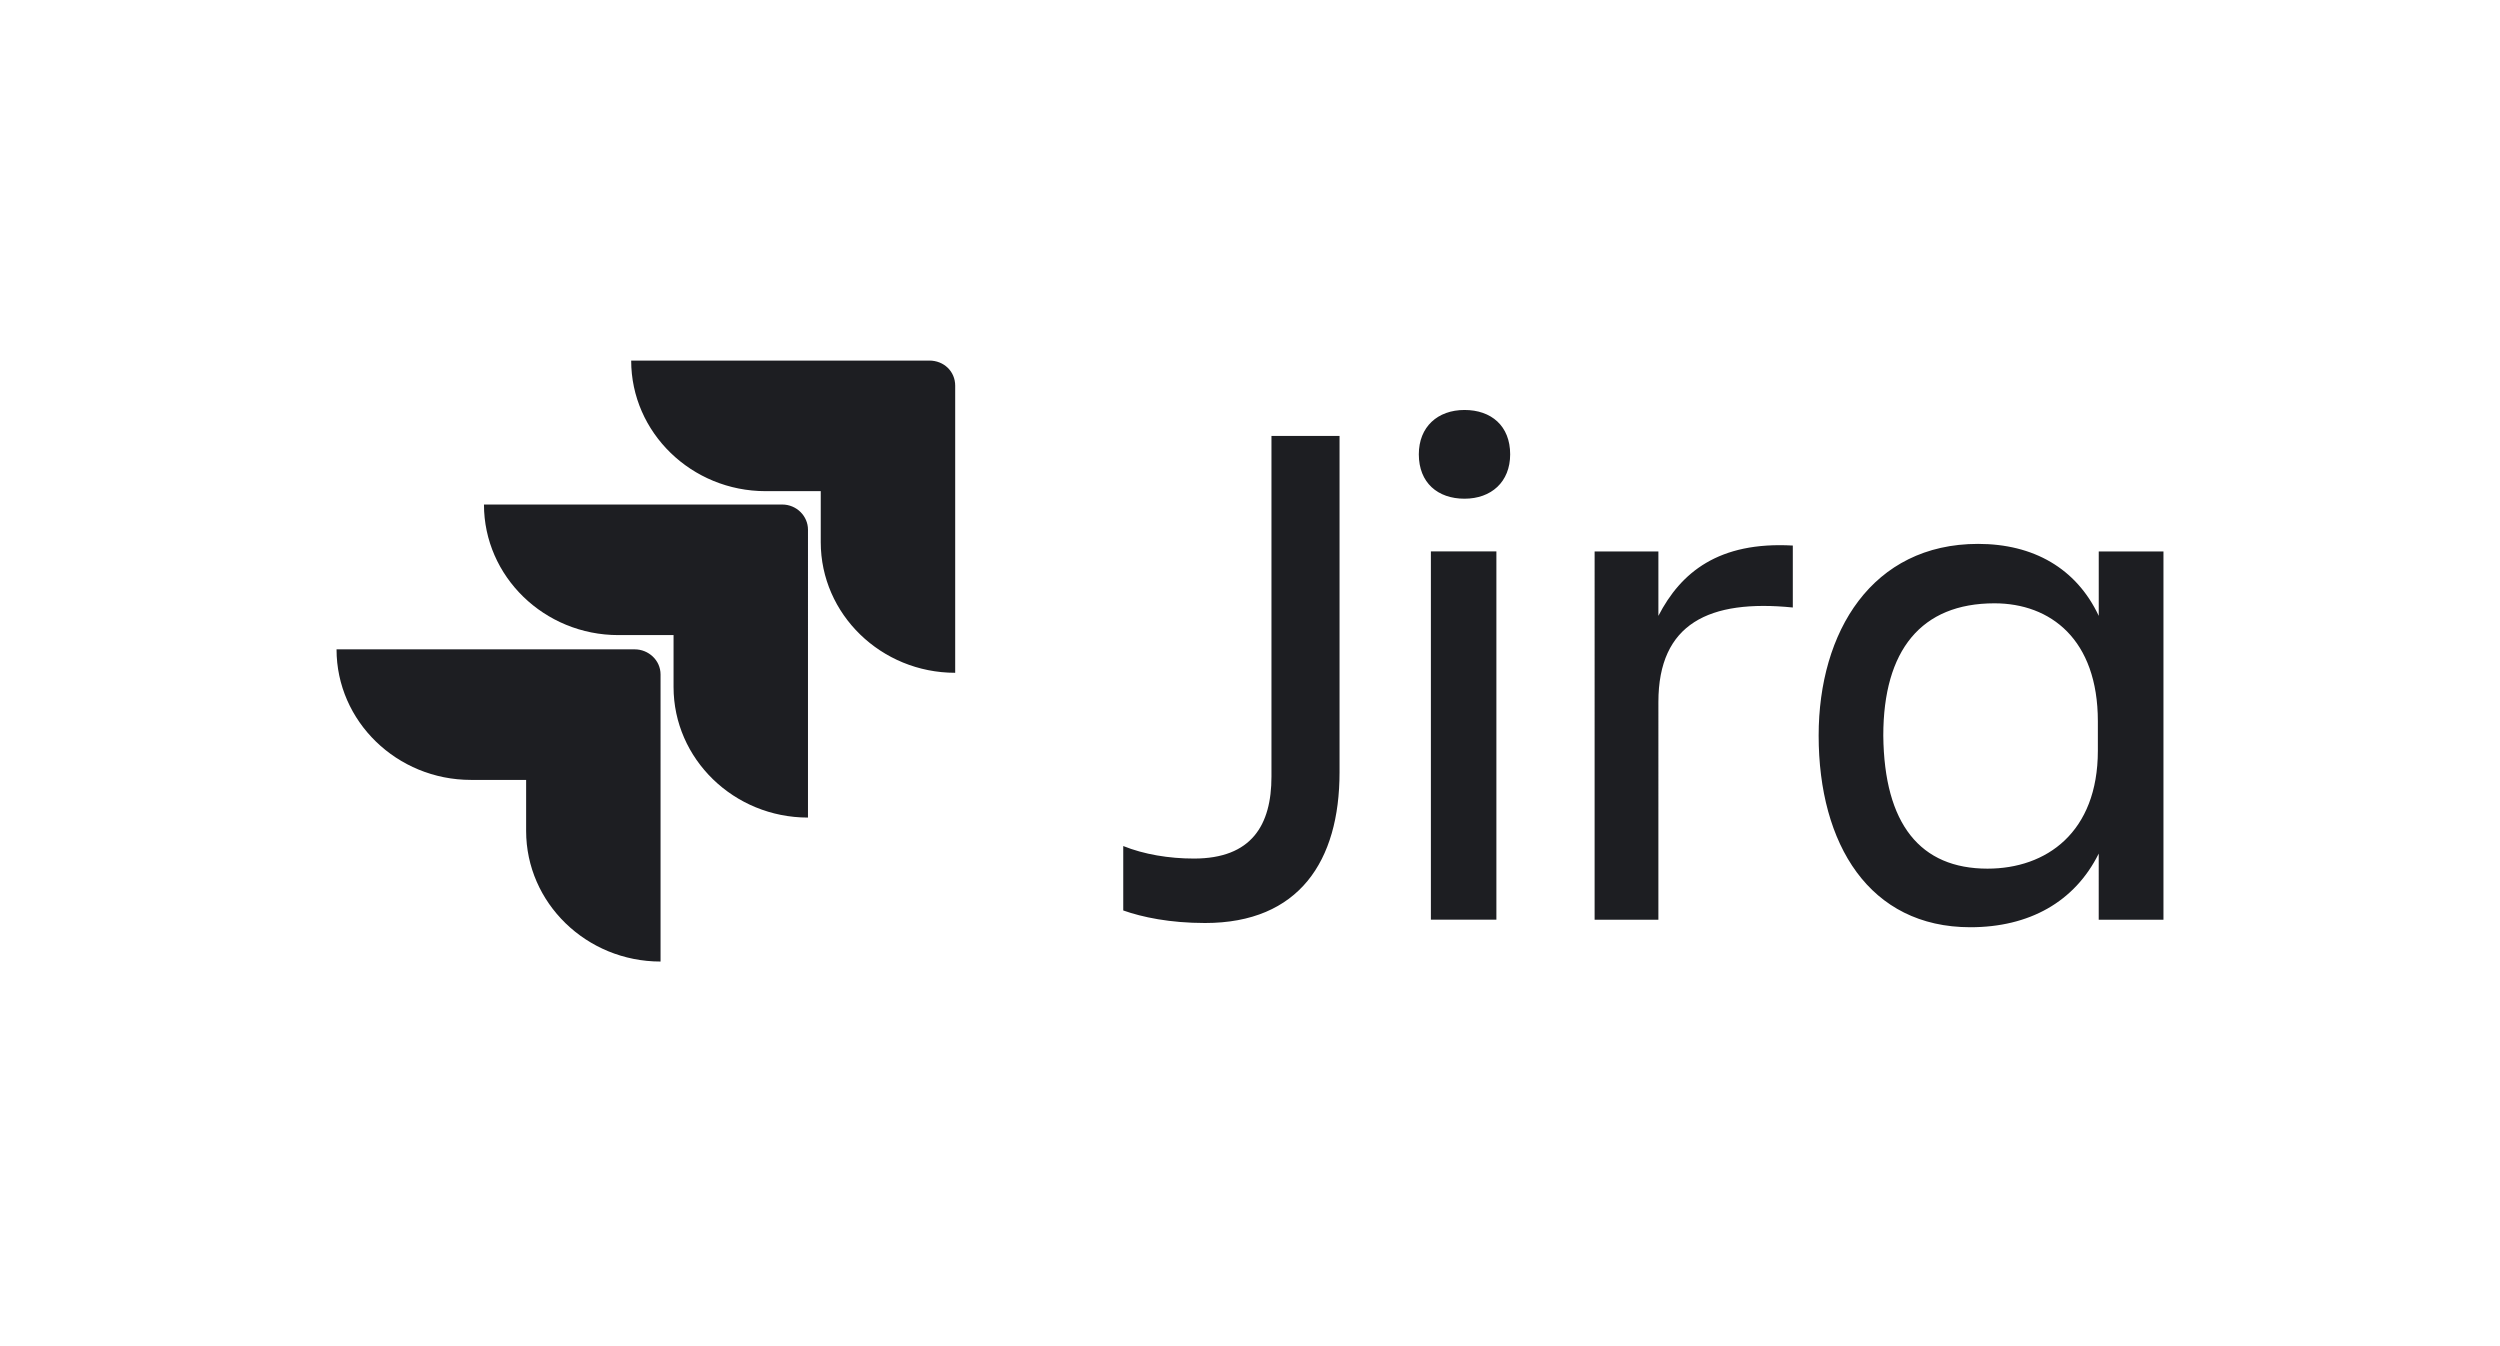 <?xml version="1.0" encoding="UTF-8"?> <svg xmlns="http://www.w3.org/2000/svg" width="104" height="56" fill="none"><g fill="#1D1E22" clip-path="url(#a)"><path d="M52.893 18.134h2.832V32.13c0 3.69-1.685 6.267-5.593 6.267-1.47 0-2.617-.243-3.405-.522v-2.68c.86.347 1.9.521 2.94.521 2.401 0 3.226-1.392 3.226-3.412zm8.03-1.079c1.112 0 1.9.661 1.9 1.845 0 1.15-.788 1.846-1.9 1.846s-1.9-.662-1.9-1.846c0-1.149.789-1.845 1.9-1.845m-1.398 5.884h2.725v15.32h-2.725zm9.464 15.321h-2.653V22.94h2.653v2.68c.932-1.81 2.51-3.099 5.592-2.925v2.577c-3.477-.348-5.592.662-5.592 3.935zm18.318-2.751c-1.004 2.02-2.904 3.064-5.341 3.064-4.195 0-6.31-3.447-6.31-7.974 0-4.317 2.223-7.973 6.632-7.973 2.295 0 4.087 1.01 5.02 2.994v-2.68h2.724v15.32h-2.725zm-4.624.627c2.437 0 4.588-1.498 4.588-4.91v-1.218c0-3.413-1.971-4.91-4.302-4.91-3.047 0-4.624 1.95-4.624 5.502.036 3.69 1.541 5.536 4.338 5.536M38.662 15H26.257c0 2.994 2.51 5.432 5.592 5.432h2.294v2.124c0 2.994 2.51 5.432 5.593 5.432V16.045c0-.592-.466-1.045-1.076-1.045"></path><path d="M32.537 20.988H20.133c0 2.995 2.51 5.432 5.592 5.432h2.295v2.159c0 2.994 2.51 5.432 5.592 5.432V22.033c0-.557-.466-1.045-1.075-1.045"></path><path d="M26.404 27.013H14c0 2.994 2.51 5.431 5.593 5.431h2.294v2.124c0 2.995 2.51 5.432 5.592 5.432V28.057c0-.592-.502-1.044-1.075-1.044"></path></g><defs><clipPath id="a"><path fill="#fff" d="M14 12h76v32H14z"></path></clipPath></defs></svg> 